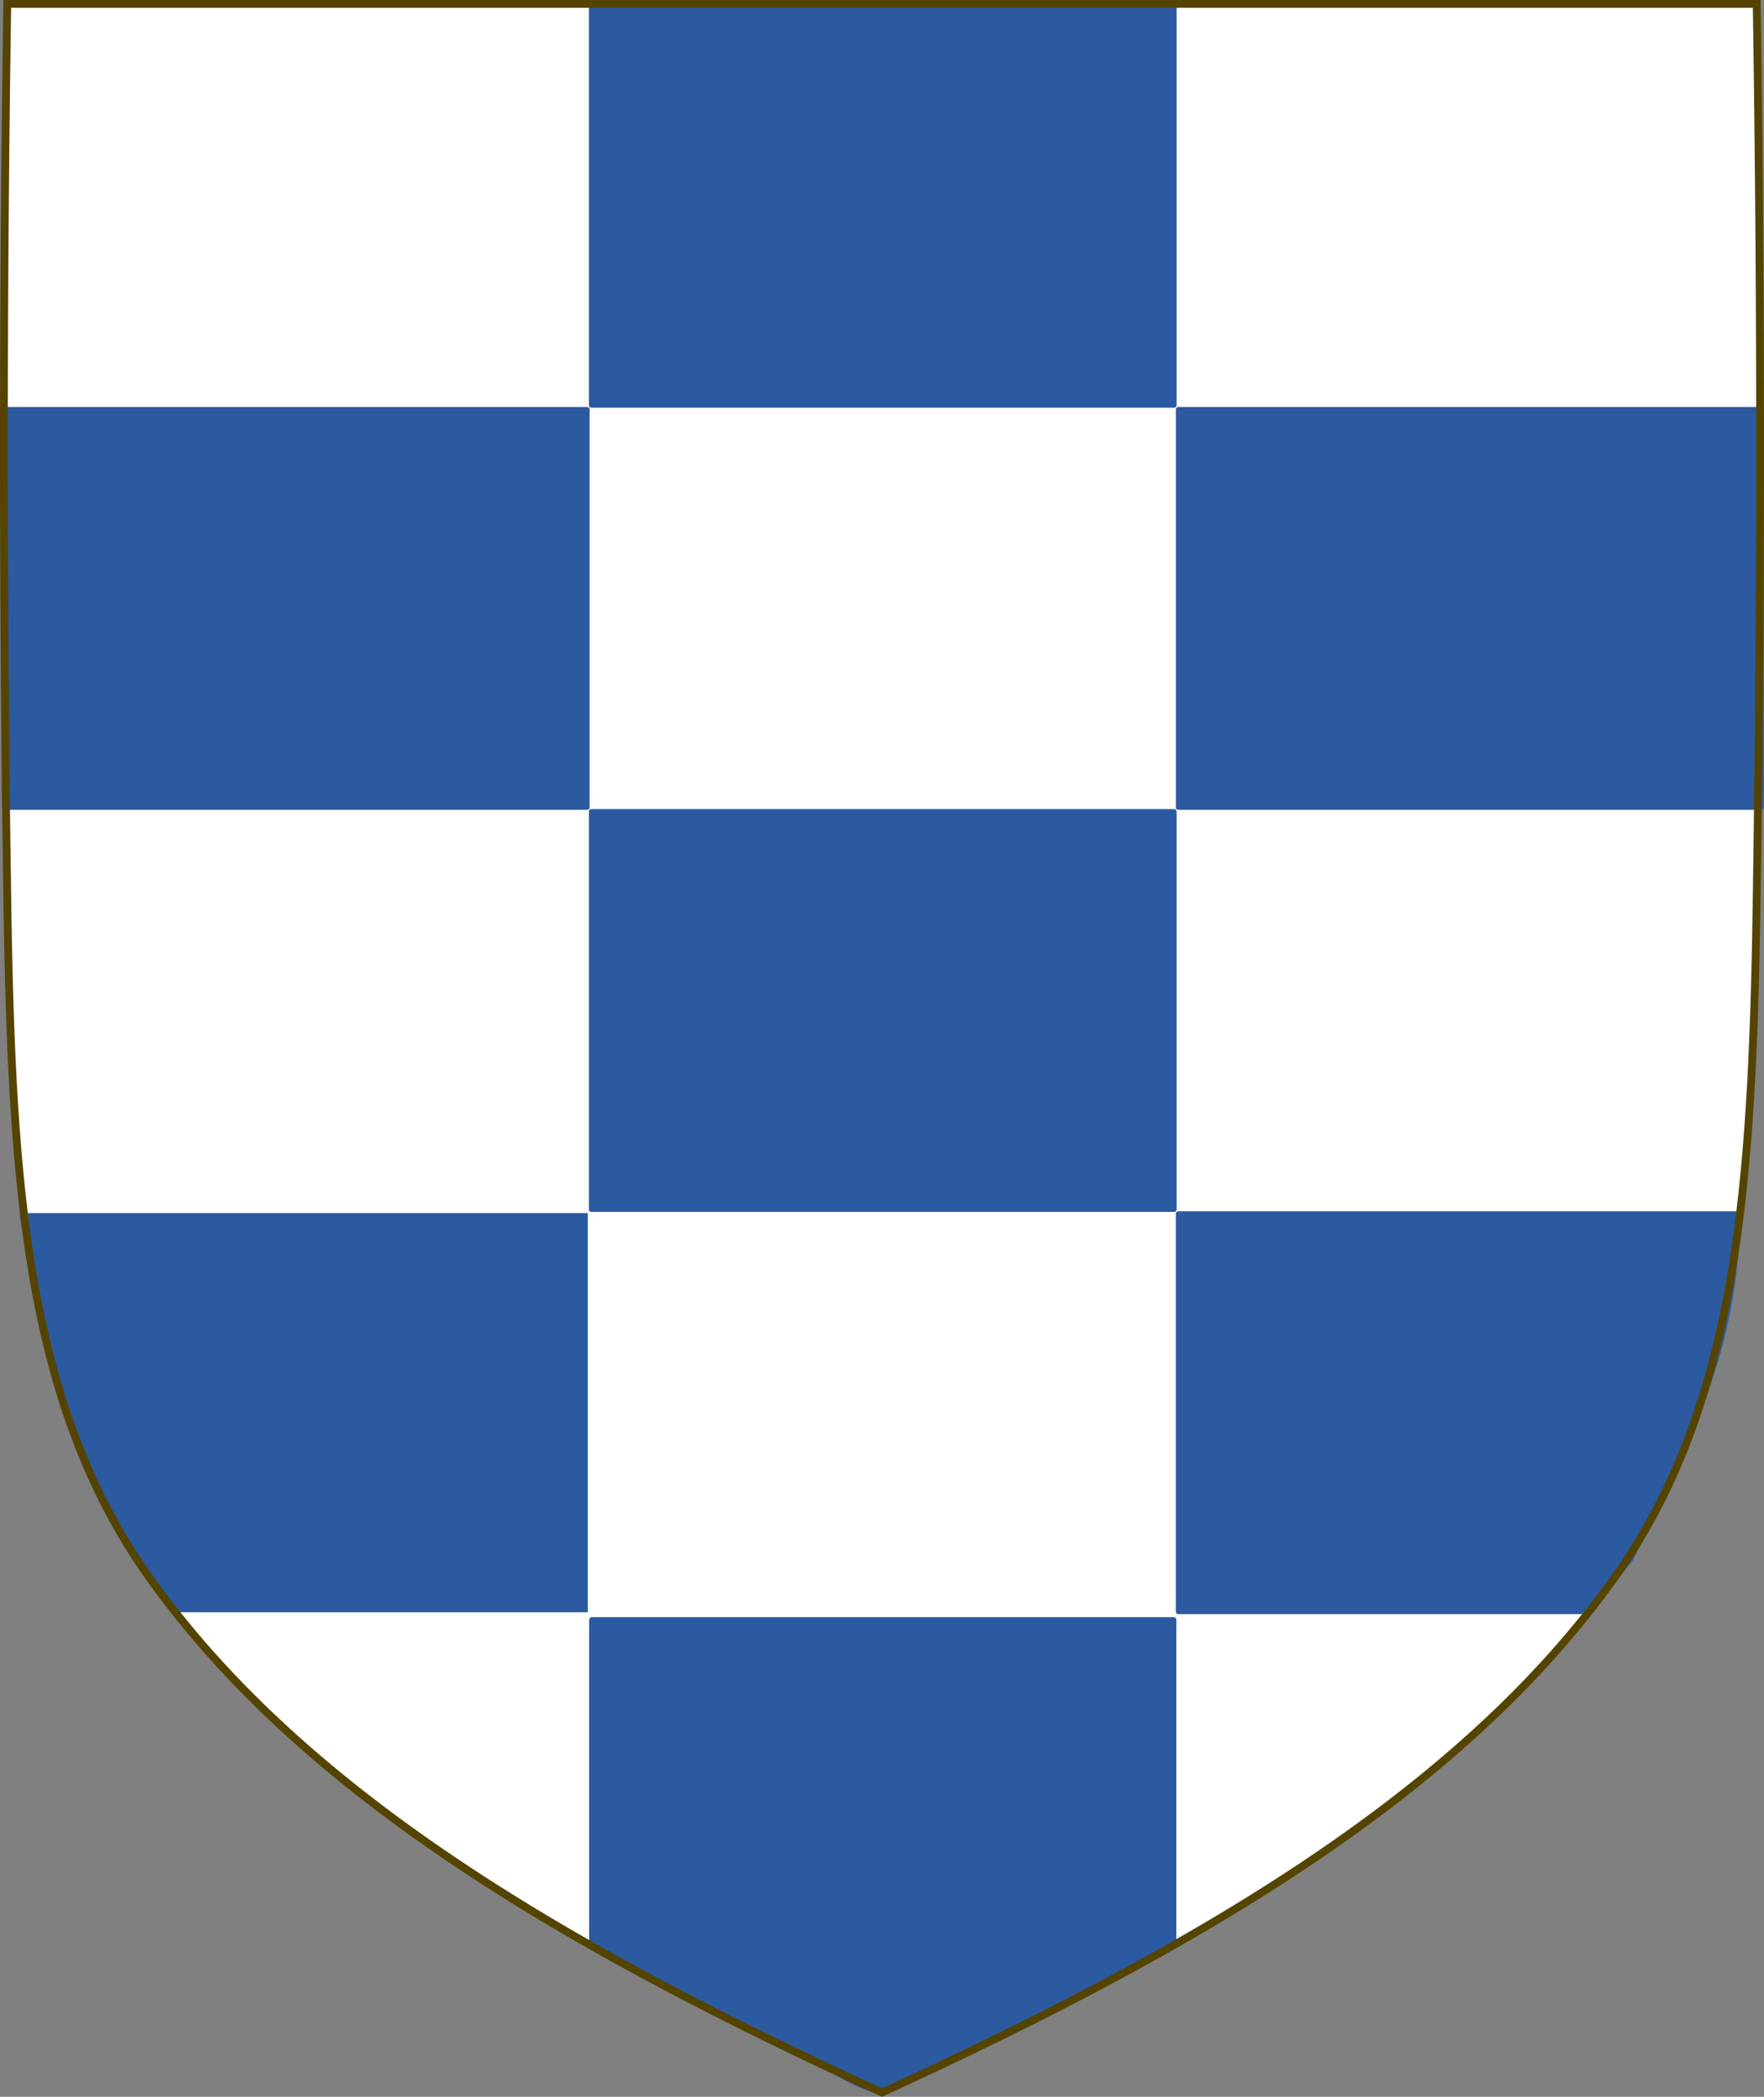 <?xml version="1.0" encoding="UTF-8" standalone="no"?>
<svg
   xmlns:dc="http://purl.org/dc/elements/1.1/"
   xmlns:cc="http://creativecommons.org/ns#"
   xmlns:rdf="http://www.w3.org/1999/02/22-rdf-syntax-ns#"
   xmlns:svg="http://www.w3.org/2000/svg"
   xmlns="http://www.w3.org/2000/svg"
   xmlns:sodipodi="http://sodipodi.sourceforge.net/DTD/sodipodi-0.dtd"
   xmlns:inkscape="http://www.inkscape.org/namespaces/inkscape"
   width="127.6mm"
   height="151.626mm"
   viewBox="0 0 452.13 537.26"
   version="1.1"
   id="svg80"
   sodipodi:docname="Arms_of_the_House_of_Álvarez_de Toledo_(Template).svg"
   inkscape:version="0.92.4 (5da689c313, 2019-01-14)">
  <rect x="0" y="0" width="452.13" height="537.26" fill="#808080" stroke="none"/>
  <defs
     id="defs84" />
  <sodipodi:namedview
     pagecolor="#ffffff"
     bordercolor="#666666"
     borderopacity="1"
     objecttolerance="10"
     gridtolerance="10"
     guidetolerance="10"
     inkscape:pageopacity="0"
     inkscape:pageshadow="2"
     inkscape:window-width="1920"
     inkscape:window-height="1001"
     id="namedview82"
     showgrid="false"
     inkscape:zoom="1.3575857"
     inkscape:cx="241.13478"
     inkscape:cy="286.53809"
     inkscape:window-x="-9"
     inkscape:window-y="-9"
     inkscape:window-maximized="1"
     inkscape:current-layer="g76" />
  <g
     transform="translate(1.064,-377.622)"
     id="g78">
    <g
       id="g76">
      <path
         inkscape:connector-curvature="0"
         style="fill:#ffffff;stroke:none;stroke-width:2"
         d="M 37.8,782.65 C 5.47,737.86 1.87,680.58 0.8,607.18 a 7552.1,7552.1 0 0 1 0,-228.56 h 448.4 a 7552.1,7552.1 0 0 1 0,228.56 c -1.08,73.4 -4.68,130.68 -37,175.47 -38.92,53.95 -103.78,92.88 -187.2,131.13 C 141.58,875.53 76.72,836.6 37.8,782.65 Z"
         id="path2-2" />
      <g
         transform="matrix(0.901,0,0,0.896,-1.859,376.71)"
         id="g865"
         style="fill:#2c5aa0;fill-opacity:1;stroke-width:1.044">
        <g
           id="layer1"
           style="display:inline;fill:#2c5aa0;fill-opacity:1;stroke-width:1.044"
           transform="translate(-72.44,-296.36)" />
        <rect
           rx="0.13"
           width="166.158"
           height="114.158"
           ry="0.131"
           x="168.921"
           y="2.921"
           style="fill:#2c5aa0;fill-opacity:1;fill-rule:nonzero;stroke:#2c5aa0;stroke-width:1.044;stroke-miterlimit:4;stroke-dasharray:none;stroke-opacity:1"
           id="rect2581" />
        <rect
           rx="0.13"
           width="166.17"
           height="114.158"
           ry="0.131"
           x="335.909"
           y="117.921"
           style="fill:#2c5aa0;fill-opacity:1;fill-rule:nonzero;stroke:#2c5aa0;stroke-width:1.044;stroke-miterlimit:4;stroke-dasharray:none;stroke-opacity:1"
           id="rect2583" />
        <rect
           rx="0.13"
           width="166.17"
           height="114.158"
           ry="0.131"
           x="1.921"
           y="117.921"
           style="fill:#2c5aa0;fill-opacity:1;fill-rule:nonzero;stroke:#2c5aa0;stroke-width:1.044;stroke-miterlimit:4;stroke-dasharray:none;stroke-opacity:1"
           id="rect2585" />
        <rect
           rx="0.13"
           width="166.158"
           height="114.158"
           ry="0.131"
           x="168.921"
           y="232.921"
           style="fill:#2c5aa0;fill-opacity:1;fill-rule:nonzero;stroke:#2c5aa0;stroke-width:1.044;stroke-miterlimit:4;stroke-dasharray:none;stroke-opacity:1"
           id="rect2730" />
        <path
           inkscape:connector-curvature="0"
           d="m 336.025,347.925 c -0.067,0 -0.12,0.056 -0.12,0.125 v 113.906 c 0,0.069 0.054,0.125 0.12,0.125 h 116.801 l 12.181,-15.251 c 16.654,-35.314 29.881,-59.504 30.369,-98.905 z"
           style="fill:#2c5aa0;fill-opacity:1;fill-rule:nonzero;stroke:#2c5aa0;stroke-width:1.044;stroke-miterlimit:4;stroke-dasharray:none;stroke-opacity:1"
           id="rect2732"
           sodipodi:nodetypes="sssccccs" />
        <path
           inkscape:connector-curvature="0"
           d="m 6.586,347.925 c 0.027,5.604 3.151,10.617 3.184,16.22 3.979,33.916 16.635,56.25 31.387,86.386 l 8.322,11.55 H 167.97 c 0.068,0 0.122,-0.056 0.122,-0.125 V 348.05 c 0,-0.069 -0.055,-0.125 -0.122,-0.125 z"
           style="fill:#2c5aa0;fill-opacity:1;fill-rule:nonzero;stroke:none;stroke-width:1.044;stroke-miterlimit:4;stroke-dasharray:none;stroke-opacity:1"
           id="rect2734"
           sodipodi:nodetypes="ccccssscc" />
        <path
           inkscape:connector-curvature="0"
           d="m 169.186,463.987 c -0.098,0 -0.188,0.087 -0.188,0.182 v 93.898 l 27.538,14.835 c 8.668,2.935 8.395,4.652 16.402,8.475 18.531,4.388 22.469,13.617 38.727,18.202 16.048,-5.406 25.208,-16.145 51.967,-25.094 l 31.367,-17.011 v -93.305 c 0,-0.095 -0.09,-0.182 -0.188,-0.182 z"
           style="fill:#2c5aa0;fill-opacity:1;fill-rule:nonzero;stroke:#2c5aa0;stroke-width:1.044;stroke-miterlimit:4;stroke-dasharray:none;stroke-opacity:1"
           id="rect2736"
           sodipodi:nodetypes="ssccccccscs" />
        <g
           id="layer5"
           transform="translate(-16.011,-373)"
           style="fill:#2c5aa0;fill-opacity:1;stroke-width:1.044" />
      </g>
      <path
         fill="#2c5aa0"
         stroke="#540"
         stroke-width="2"
         d="M37.8 782.65C5.47 737.86 1.87 680.58.8 607.18a7552.1 7552.1 0 0 1 0-228.56h448.4a7552.1 7552.1 0 0 1 0 228.56c-1.08 73.4-4.68 130.68-37 175.47-38.92 53.95-103.78 92.88-187.2 131.13-83.42-38.25-148.28-77.18-187.2-131.13z"
         id="path2"
         style="fill:none" />
    </g>
  </g>
</svg>
